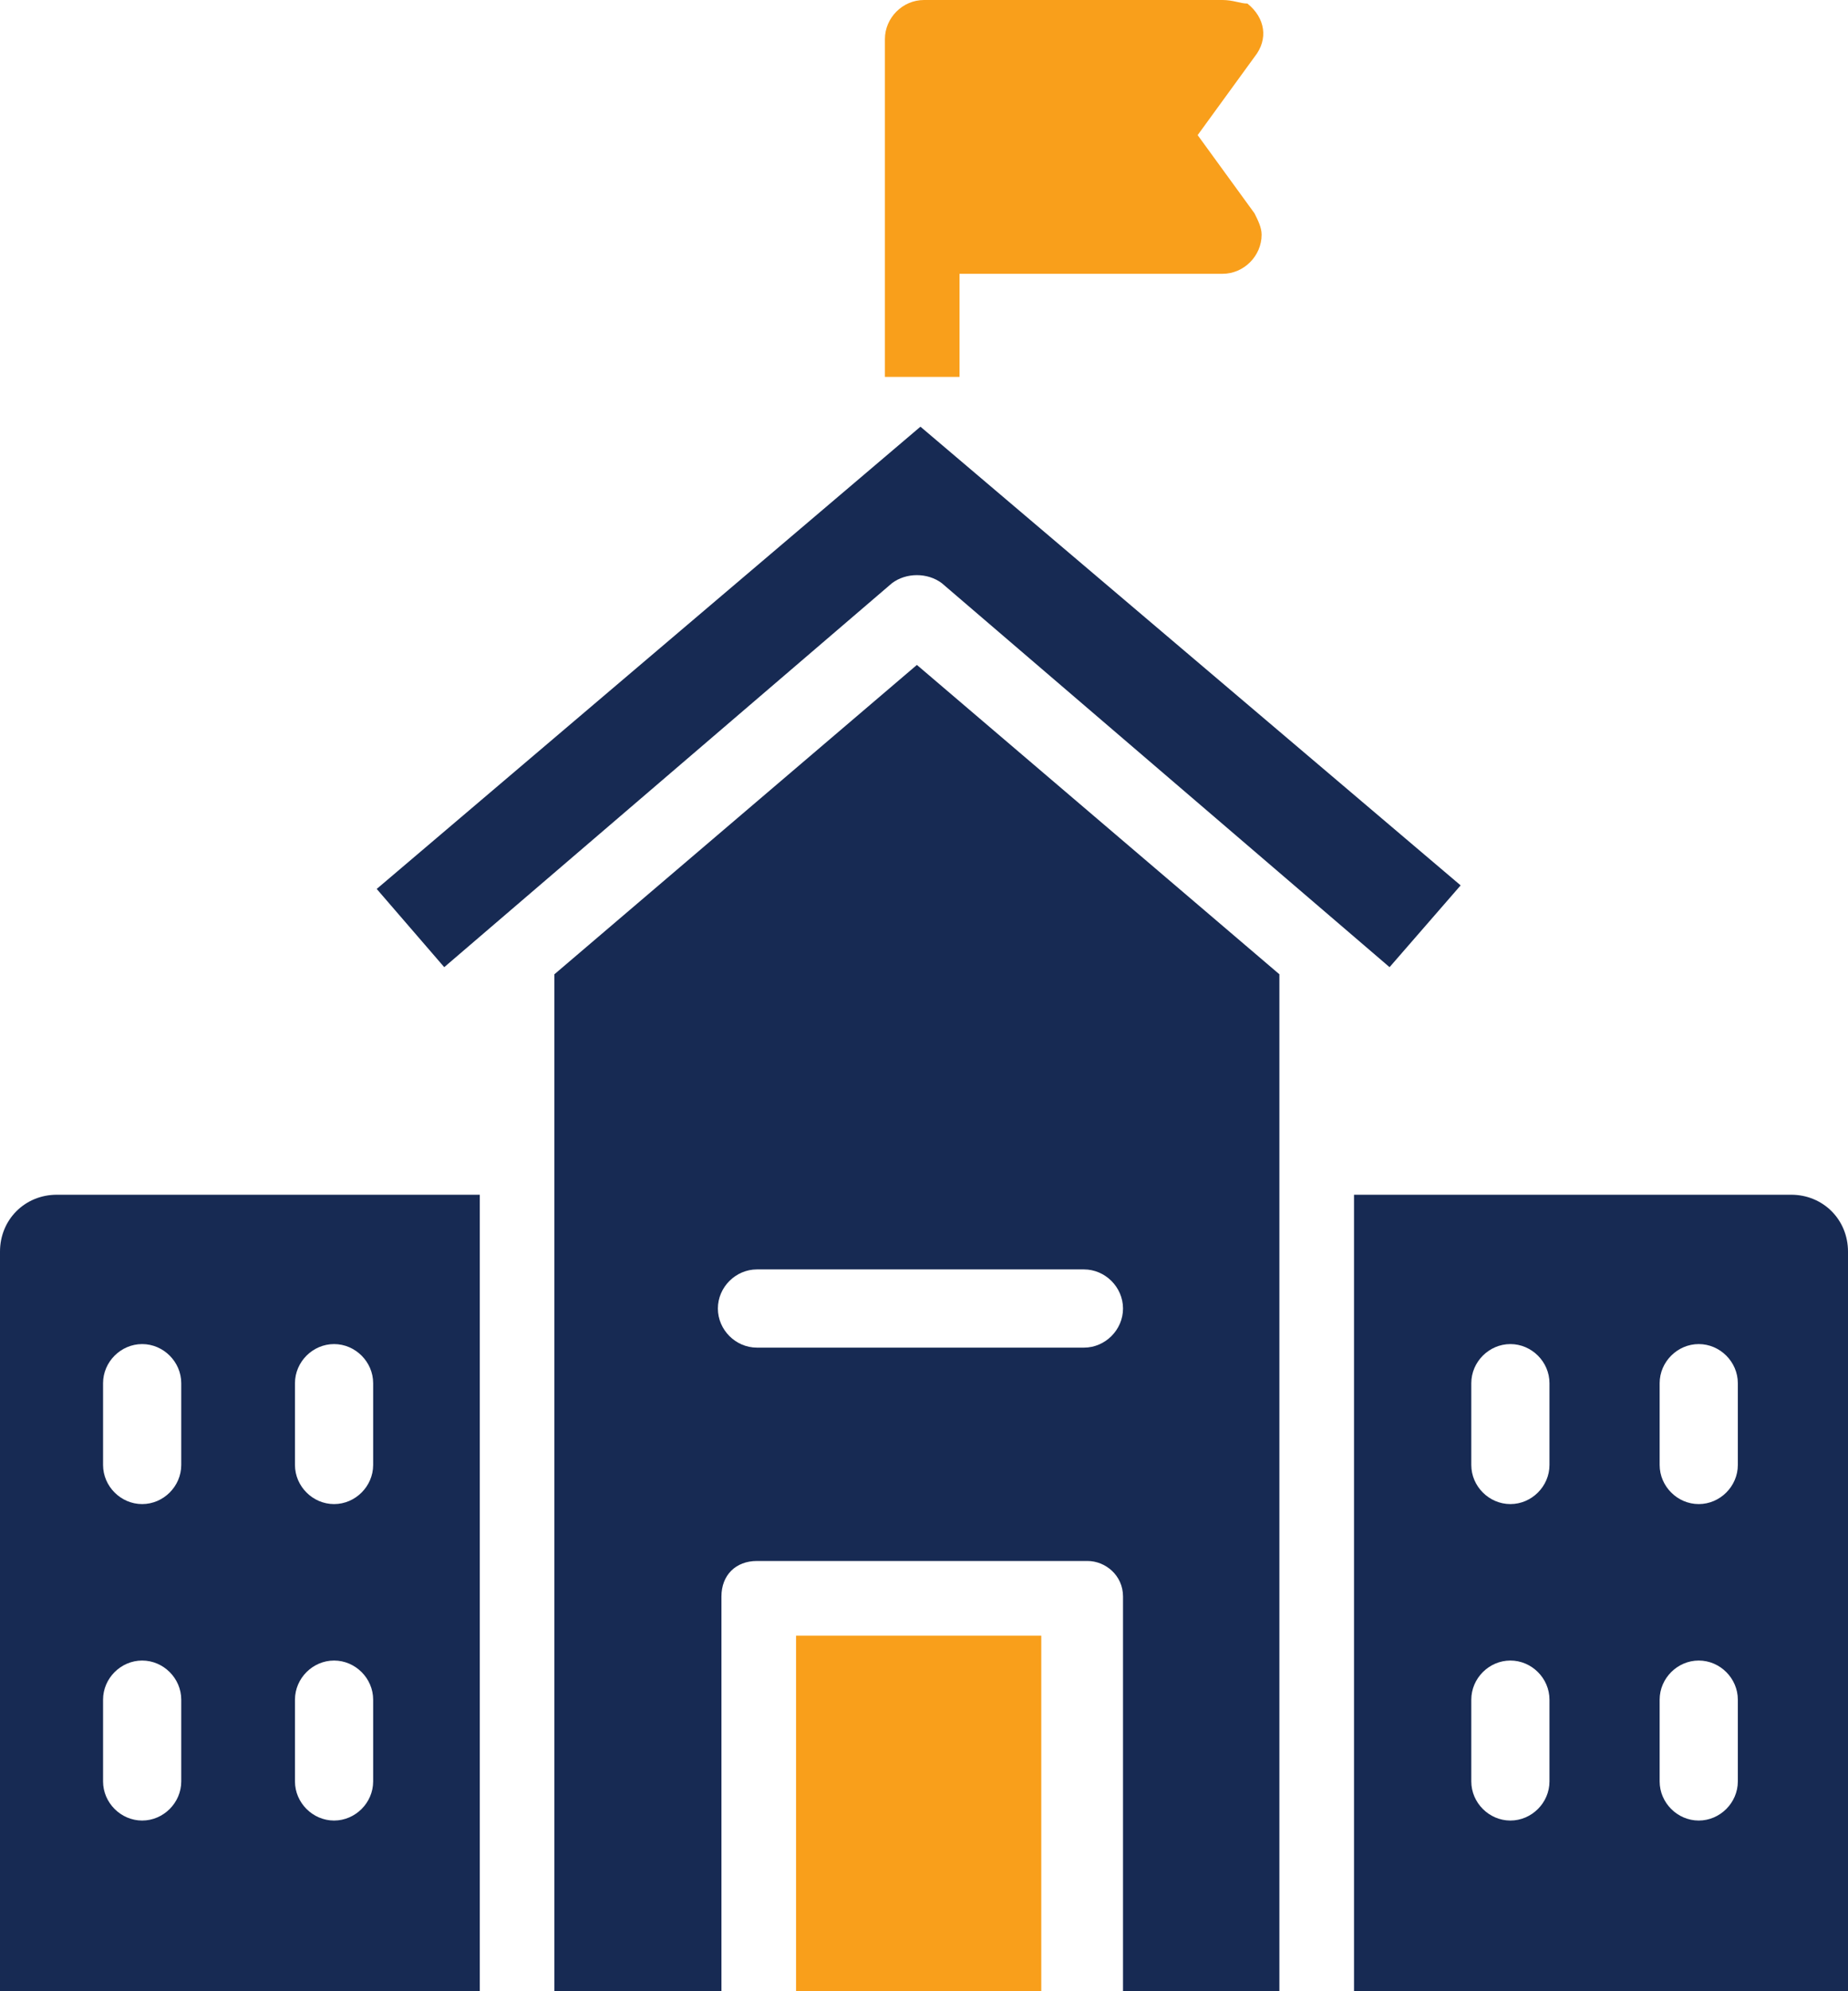 <svg xmlns="http://www.w3.org/2000/svg" xmlns:xlink="http://www.w3.org/1999/xlink" id="Layer_1" x="0px" y="0px" viewBox="0 0 52 56" style="enable-background:new 0 0 52 56;" xml:space="preserve"><style type="text/css">	.st0{fill:#172A53;}	.st1{fill:#F99F1B;}	.st2{fill:#F89F1B;}	.st3{fill:#162A52;}</style><g>	<g>		<g>			<path class="st1" d="M35.3,6l-1.6-2.2l1.6-2.2c0.4-0.5,0.3-1.1-0.2-1.5C34.9,0.1,34.7,0,34.4,0H26c-0.6,0-1.1,0.5-1.1,1.1v9.5    h2.1V7.7h7.4c0.6,0,1.1-0.5,1.1-1.1C35.5,6.4,35.4,6.2,35.3,6z"></path>		</g>	</g>	<g>		<g>			<path class="st0" d="M1.6,33.6c-0.9,0-1.6,0.7-1.6,1.6c0,0,0,0,0,0V56h13.5V33.6H1.6z M5.1,50.1c0,0.6-0.5,1.1-1.1,1.1    s-1.1-0.5-1.1-1.1v-2.3c0-0.6,0.5-1.1,1.1-1.1s1.1,0.5,1.1,1.1V50.1z M5.1,41.2c0,0.6-0.5,1.1-1.1,1.1s-1.1-0.5-1.1-1.1v-2.3    c0-0.6,0.5-1.1,1.1-1.1s1.1,0.5,1.1,1.1V41.2z M10.5,50.1c0,0.6-0.5,1.1-1.1,1.1c-0.6,0-1.1-0.5-1.1-1.1v-2.3    c0-0.6,0.5-1.1,1.1-1.1c0.6,0,1.1,0.5,1.1,1.1V50.1z M10.5,41.2c0,0.6-0.5,1.1-1.1,1.1c-0.6,0-1.1-0.5-1.1-1.1v-2.3    c0-0.6,0.5-1.1,1.1-1.1c0.6,0,1.1,0.5,1.1,1.1V41.2z"></path>		</g>	</g>	<g>		<g>			<path class="st0" d="M25.8,18.7l-10.2,8.7V56h4.7V44.9c0-0.6,0.4-1,1-1c0,0,0,0,0.1,0h9.2c0.5,0,1,0.4,1,1c0,0,0,0,0,0.1V56H36    V27.4L25.8,18.7z M30.5,37.9h-9.2c-0.6,0-1.1-0.5-1.1-1.1s0.5-1.1,1.1-1.1h9.2c0.6,0,1.1,0.5,1.1,1.1S31.1,37.9,30.5,37.9z"></path>		</g>	</g>	<g>		<g>			<path class="st0" d="M50.4,33.6C50.4,33.6,50.4,33.6,50.4,33.6H38.1V56H52V35.2C52,34.3,51.3,33.6,50.4,33.6z M43.6,50.1    c0,0.6-0.5,1.1-1.1,1.1s-1.1-0.5-1.1-1.1v-2.3c0-0.6,0.5-1.1,1.1-1.1s1.1,0.5,1.1,1.1V50.1z M43.6,41.2c0,0.6-0.5,1.1-1.1,1.1    s-1.1-0.5-1.1-1.1v-2.3c0-0.6,0.5-1.1,1.1-1.1s1.1,0.5,1.1,1.1V41.2z M48.9,50.1c0,0.6-0.5,1.1-1.1,1.1s-1.1-0.5-1.1-1.1v-2.3    c0-0.6,0.5-1.1,1.1-1.1s1.1,0.5,1.1,1.1V50.1z M48.9,41.2c0,0.6-0.5,1.1-1.1,1.1s-1.1-0.5-1.1-1.1v-2.3c0-0.6,0.5-1.1,1.1-1.1    s1.1,0.5,1.1,1.1V41.2z"></path>		</g>	</g>	<g>		<g>			<path class="st0" d="M25.9,12L10.6,25l1.9,2.2l12.6-10.8c0.4-0.3,1-0.3,1.4,0l12.6,10.8l2-2.3L25.9,12z"></path>		</g>	</g>	<g>		<g>			<rect x="22.4" y="46" class="st1" width="6.9" height="10"></rect>		</g>	</g></g></svg>